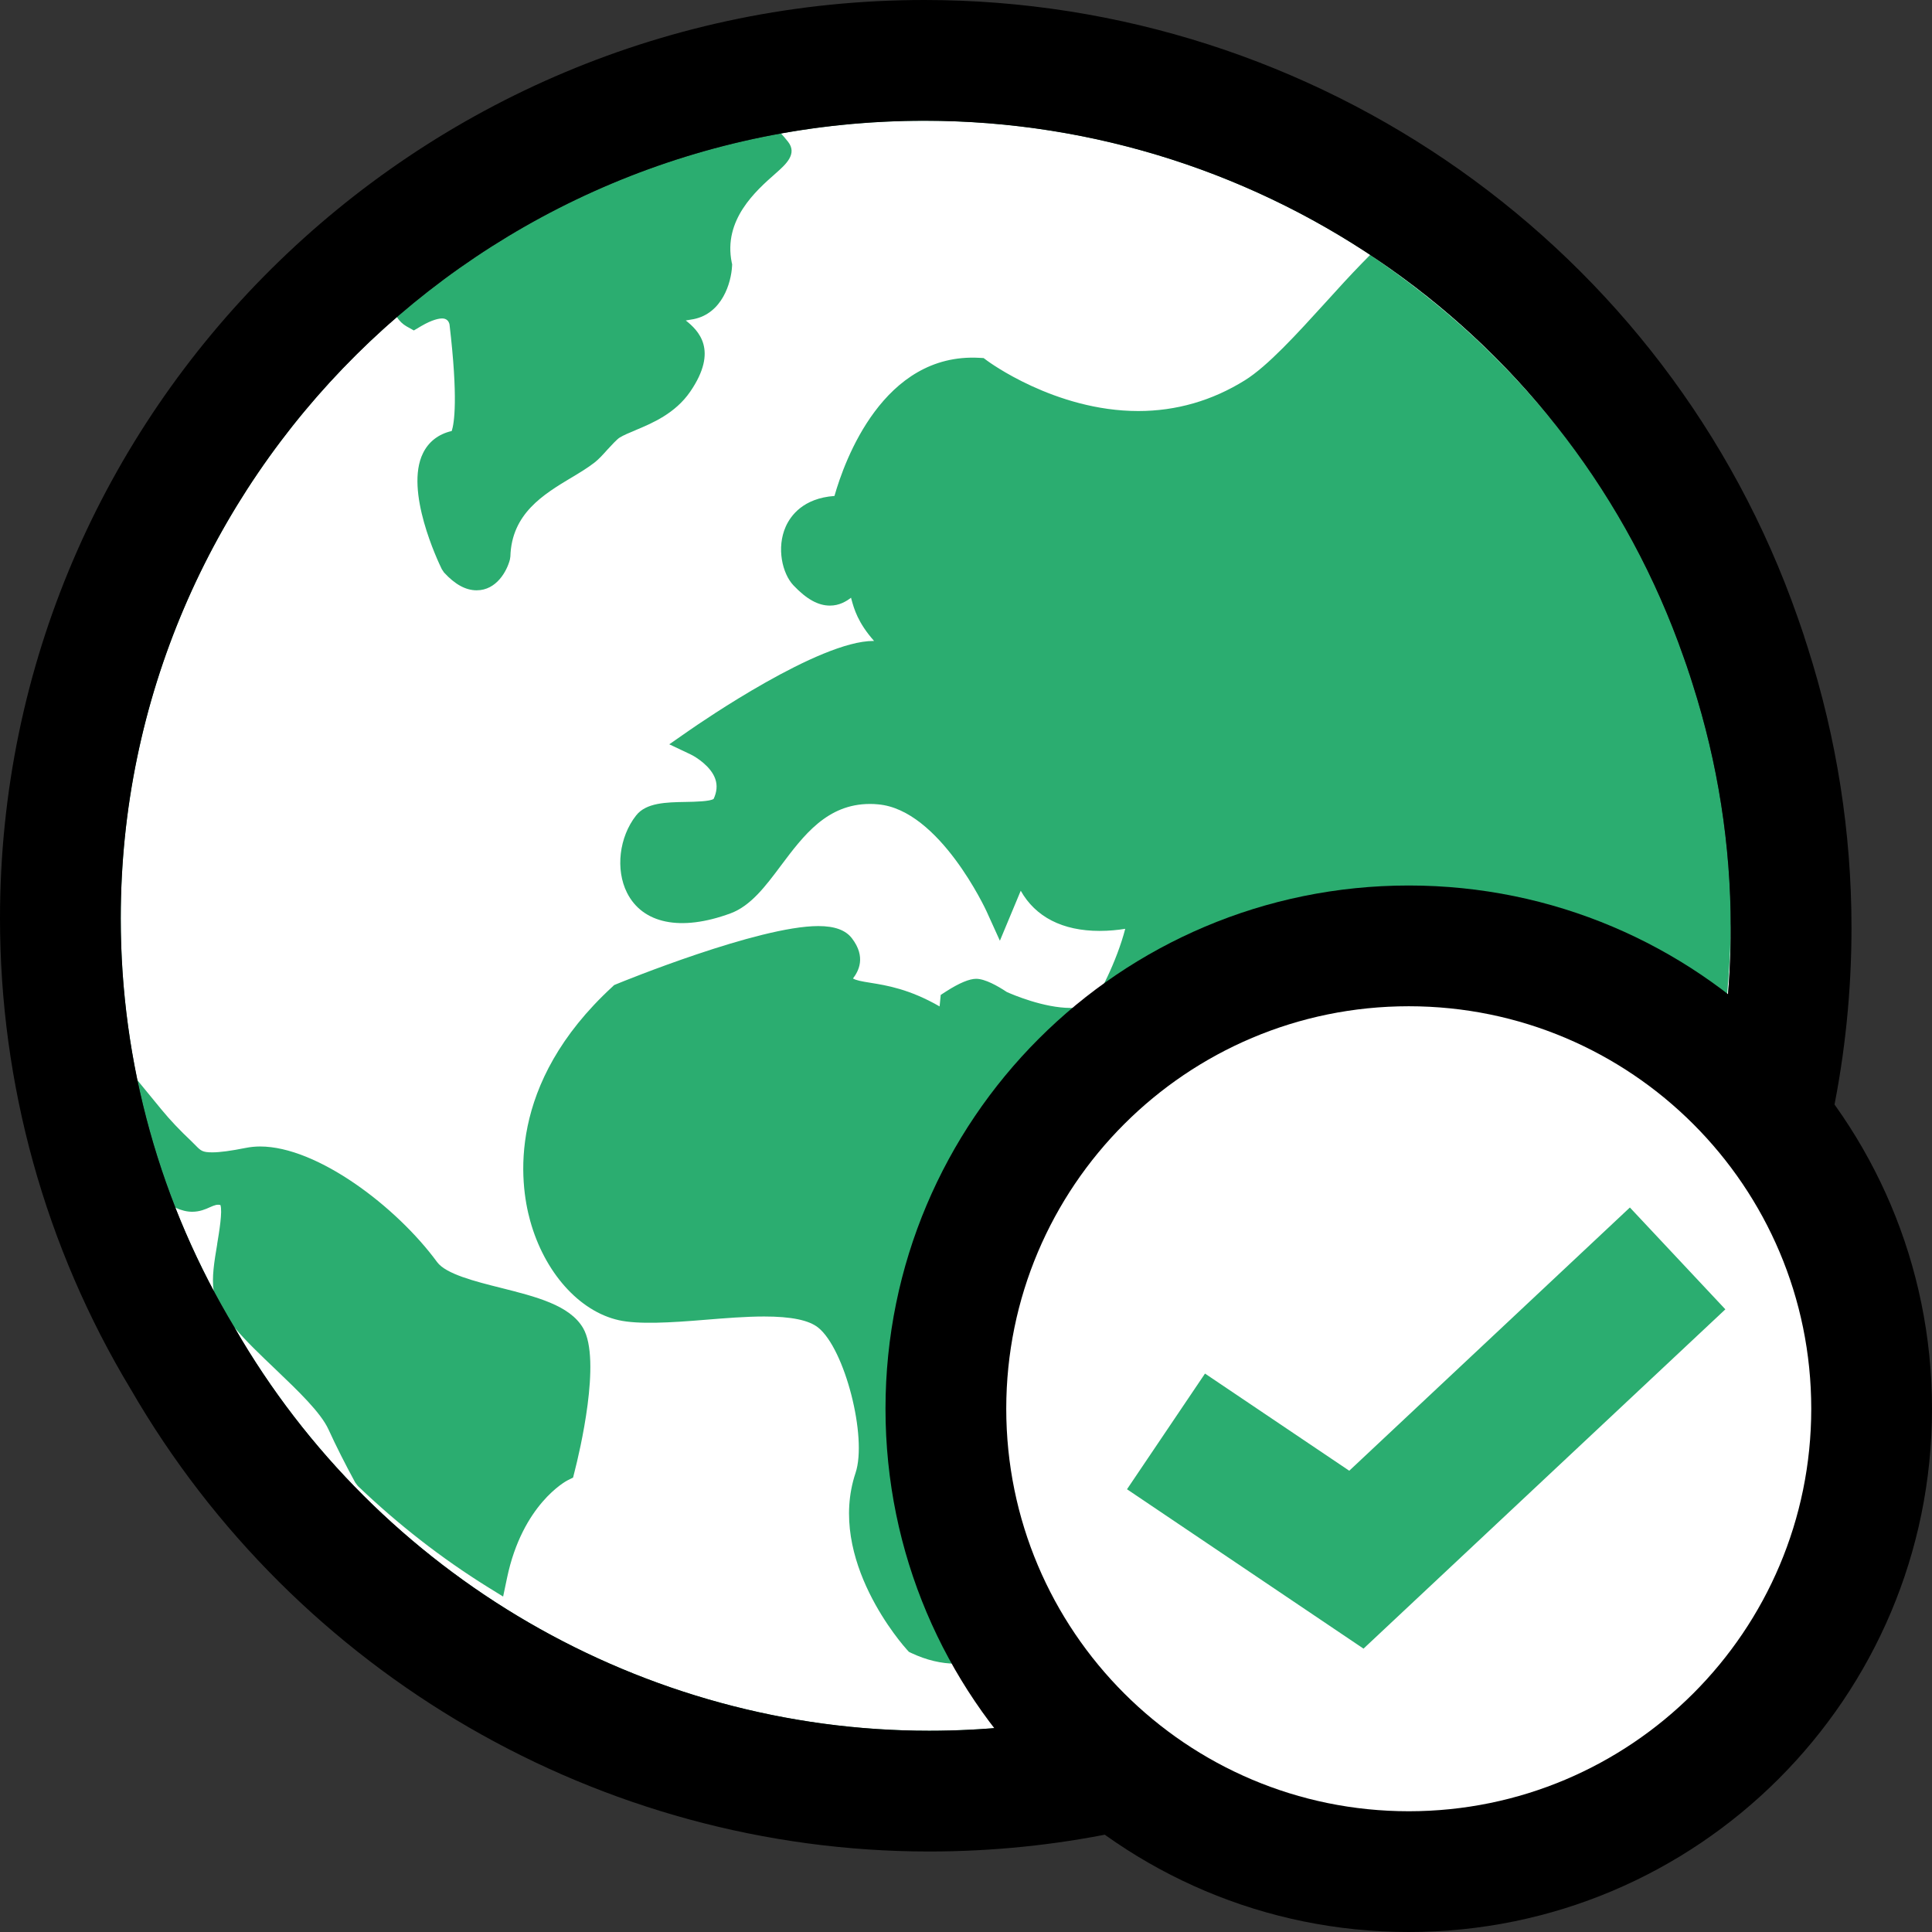 <?xml version="1.0" encoding="utf-8"?>
<svg width="24" height="24" viewBox="0 0 24 24" fill="none" xmlns="http://www.w3.org/2000/svg">
<rect x="0" y="0" width="24" height="24" fill="#333333" stroke="none"/>
<path fill-rule="evenodd" clip-rule="evenodd" d="M11.542 21.5C17.033 21.5 21.5 17.024 21.5 11.522C21.5 10.5 21.341 9.481 21.026 8.496L20.989 8.38C20.965 8.308 20.941 8.236 20.915 8.165C19.524 4.178 15.733 1.5 11.483 1.5C5.978 1.5 1.5 5.945 1.5 11.408C1.5 13.204 1.99 14.963 2.917 16.497C4.697 19.584 8.001 21.5 11.542 21.5Z" fill="#2BAD70"/>
<path fill-rule="evenodd" clip-rule="evenodd" d="M21.5 11.522C21.5 17.024 17.033 21.5 11.542 21.5C8.001 21.5 4.697 19.584 2.917 16.497C2.916 16.495 2.915 16.493 2.914 16.492C3.056 16.661 3.238 16.834 3.426 17.013L3.429 17.016C3.702 17.277 3.985 17.547 4.081 17.758C4.178 17.97 4.287 18.185 4.413 18.417L4.445 18.459C4.942 18.935 5.483 19.356 6.051 19.71L6.25 19.833L6.299 19.6C6.49 18.689 7.029 18.4 7.051 18.389L7.119 18.355L7.138 18.279C7.197 18.051 7.474 16.893 7.243 16.497C7.076 16.213 6.661 16.109 6.221 15.998L6.221 15.998C5.901 15.918 5.538 15.826 5.43 15.678C4.924 14.988 3.939 14.242 3.231 14.242C3.171 14.242 3.111 14.248 3.051 14.26C2.866 14.297 2.731 14.315 2.637 14.315C2.515 14.315 2.495 14.295 2.429 14.228L2.429 14.228C2.412 14.21 2.395 14.193 2.375 14.174C2.235 14.042 2.113 13.914 2.004 13.781L1.707 13.419C1.57 12.761 1.5 12.087 1.5 11.408C1.5 8.431 2.829 5.757 4.93 3.939C4.963 3.989 5.002 4.026 5.048 4.053L5.141 4.105L5.232 4.051C5.374 3.968 5.457 3.956 5.493 3.956C5.543 3.956 5.574 3.984 5.584 4.03C5.693 4.954 5.642 5.26 5.612 5.353L5.608 5.355C5.446 5.393 5.323 5.488 5.254 5.631C5.025 6.096 5.44 6.972 5.488 7.07L5.516 7.112C5.653 7.261 5.786 7.333 5.921 7.333C6.168 7.333 6.297 7.094 6.334 6.952L6.34 6.914C6.355 6.38 6.751 6.142 7.1 5.932L7.101 5.932C7.204 5.87 7.302 5.811 7.384 5.747C7.436 5.707 7.489 5.649 7.545 5.586C7.593 5.534 7.665 5.455 7.699 5.435C7.748 5.405 7.818 5.376 7.893 5.345L7.894 5.344C8.102 5.257 8.388 5.137 8.575 4.864C8.929 4.347 8.674 4.104 8.519 3.981C8.551 3.975 8.585 3.969 8.619 3.964C8.971 3.891 9.083 3.515 9.094 3.304L9.095 3.283L9.09 3.262C8.982 2.73 9.389 2.371 9.633 2.156L9.633 2.156C9.762 2.042 9.907 1.914 9.791 1.763C9.763 1.727 9.733 1.692 9.702 1.658C10.28 1.554 10.875 1.5 11.483 1.5C14.583 1.5 17.439 2.925 19.298 5.244C19.042 4.929 18.765 4.626 18.468 4.337C18.066 3.947 17.62 3.582 17.144 3.252L17.02 3.167L16.916 3.273C16.772 3.421 16.622 3.585 16.465 3.759C16.112 4.147 15.747 4.549 15.463 4.725C15.056 4.978 14.611 5.106 14.14 5.106C13.104 5.106 12.27 4.486 12.262 4.48L12.219 4.448L12.165 4.445C10.972 4.38 10.49 5.724 10.366 6.161C9.977 6.189 9.821 6.407 9.761 6.541C9.643 6.806 9.719 7.126 9.856 7.271C10.019 7.443 10.163 7.523 10.31 7.523C10.427 7.523 10.513 7.47 10.572 7.425L10.576 7.442L10.577 7.445L10.577 7.445C10.609 7.562 10.656 7.734 10.858 7.962H10.85C10.175 7.962 8.718 8.965 8.554 9.079L8.314 9.246L8.58 9.372C8.647 9.404 8.831 9.52 8.885 9.675C8.914 9.756 8.904 9.841 8.865 9.924C8.822 9.956 8.632 9.96 8.518 9.962L8.518 9.962C8.276 9.966 8.026 9.971 7.902 10.13C7.691 10.398 7.644 10.802 7.789 11.09C7.981 11.472 8.452 11.576 9.075 11.346C9.326 11.253 9.508 11.011 9.7 10.754C9.983 10.377 10.275 9.987 10.807 9.987C10.839 9.987 10.872 9.988 10.908 9.992C11.672 10.058 12.249 11.307 12.255 11.32L12.421 11.686L12.68 11.065C12.863 11.39 13.198 11.564 13.66 11.564C13.776 11.564 13.886 11.553 13.978 11.538C13.874 11.942 13.633 12.411 13.556 12.471C13.491 12.504 13.405 12.521 13.299 12.521C12.967 12.521 12.578 12.355 12.507 12.323C12.392 12.247 12.238 12.16 12.127 12.159C12.042 12.159 11.917 12.211 11.756 12.314L11.686 12.359L11.678 12.442C11.677 12.461 11.674 12.482 11.672 12.502C11.297 12.286 11.013 12.241 10.816 12.209L10.816 12.209C10.696 12.19 10.635 12.178 10.596 12.155C10.664 12.066 10.762 11.89 10.583 11.656C10.505 11.554 10.369 11.504 10.165 11.504C9.424 11.504 7.73 12.195 7.658 12.225L7.629 12.237L7.607 12.258C6.293 13.467 6.455 14.694 6.586 15.165C6.763 15.805 7.195 16.29 7.687 16.4C7.929 16.454 8.329 16.431 8.759 16.395C9.007 16.375 9.262 16.354 9.493 16.354C9.828 16.354 10.048 16.399 10.164 16.492C10.495 16.757 10.776 17.853 10.628 18.297C10.267 19.377 11.227 20.45 11.268 20.495L11.291 20.52L11.322 20.535C11.507 20.622 11.694 20.667 11.877 20.667C12.633 20.667 13.172 19.93 13.605 19.338C13.786 19.091 13.957 18.857 14.101 18.736C14.113 18.728 14.153 18.712 14.179 18.702L14.181 18.701C14.278 18.662 14.389 18.617 14.441 18.514C14.528 18.334 14.49 18.088 14.449 17.828L14.449 17.828L14.449 17.828L14.448 17.825C14.421 17.65 14.388 17.435 14.426 17.35C14.502 17.18 14.83 16.944 15.07 16.771L15.071 16.77L15.073 16.769C15.207 16.672 15.333 16.582 15.422 16.502C15.542 16.393 16.363 15.485 16.095 15.104C16.057 15.051 15.994 15.02 15.921 15.02C15.841 15.02 15.744 15.057 15.579 15.121L15.573 15.123C15.432 15.177 15.241 15.251 15.13 15.252C14.751 15.089 13.838 14.084 13.752 13.442C13.724 13.229 13.811 13.161 13.84 13.138L13.84 13.138C13.847 13.133 13.865 13.116 13.89 13.091C14.113 12.871 14.204 12.825 14.229 12.816C14.479 12.9 14.738 13.534 14.911 13.956C15.103 14.426 15.21 14.675 15.375 14.765C15.45 14.805 15.537 14.825 15.635 14.825C16.263 14.825 17.282 13.953 17.286 13.41C17.288 13.178 16.931 12.971 16.632 12.84L16.587 12.827C16.445 12.805 16.262 12.754 16.182 12.636C16.432 12.804 16.668 12.822 16.778 12.82C16.974 12.924 17.221 12.976 17.512 12.976C17.633 12.976 17.738 12.967 17.812 12.957L18.217 13.488L18.718 14.99L18.885 14.935C19.241 14.818 19.311 14.245 19.325 14.056C19.578 13.573 19.913 13.137 20.036 13.133C20.162 13.157 20.369 13.712 20.437 13.895L20.438 13.896C20.569 14.245 20.628 14.404 20.8 14.404L20.846 14.404L20.87 14.392C21.217 14.277 21.201 13.563 21.15 13.088C21.201 13.036 21.28 12.954 21.365 12.859L21.4 12.821L21.406 12.769C21.466 12.33 21.497 11.894 21.5 11.473L21.5 11.522ZM2.178 15.002C2.317 15.354 2.476 15.699 2.655 16.035C2.628 15.874 2.662 15.67 2.698 15.456L2.698 15.454L2.698 15.452C2.722 15.307 2.766 15.047 2.738 14.969C2.697 14.96 2.668 14.97 2.609 14.996C2.552 15.022 2.481 15.053 2.387 15.053C2.321 15.053 2.253 15.036 2.178 15.002Z" fill="white"/>
<path fill-rule="evenodd" clip-rule="evenodd" d="M22.455 8.04C22.816 9.171 23 10.343 23 11.522C23 17.85 17.864 23 11.542 23C7.466 23 3.673 20.8 1.625 17.259C0.561 15.495 0 13.472 0 11.408C0 5.105 5.16 0 11.483 0C16.363 0 20.723 3.073 22.329 7.663C22.36 7.75 22.388 7.834 22.41 7.899L22.414 7.914L22.455 8.04ZM2.917 16.497C1.99 14.963 1.5 13.204 1.5 11.408C1.5 5.945 5.978 1.5 11.483 1.5C15.733 1.5 19.524 4.178 20.915 8.165C20.941 8.236 20.965 8.307 20.988 8.379L20.989 8.38L21.026 8.496C21.341 9.481 21.5 10.5 21.5 11.522C21.5 17.024 17.033 21.5 11.542 21.5C8.001 21.5 4.697 19.584 2.917 16.497Z" fill="black"/>
<path d="M17.5 24C21.09 24 24 21.09 24 17.5C24 13.91 21.09 11 17.5 11C13.91 11 11 13.91 11 17.5C11 21.09 13.91 24 17.5 24Z" fill="black"/>
<path d="M17.5 22.5C14.739 22.5 12.5 20.261 12.5 17.5C12.5 14.739 14.739 12.5 17.5 12.5C20.261 12.5 22.5 14.739 22.5 17.5C22.5 20.261 20.261 22.5 17.5 22.5Z" fill="white"/>
<path d="M14.969 17.063L14 18.5L16.938 20.48L21.433 16.265L20.247 15L16.761 18.27L14.969 17.063Z" fill="#2BAD70"/>
</svg>
